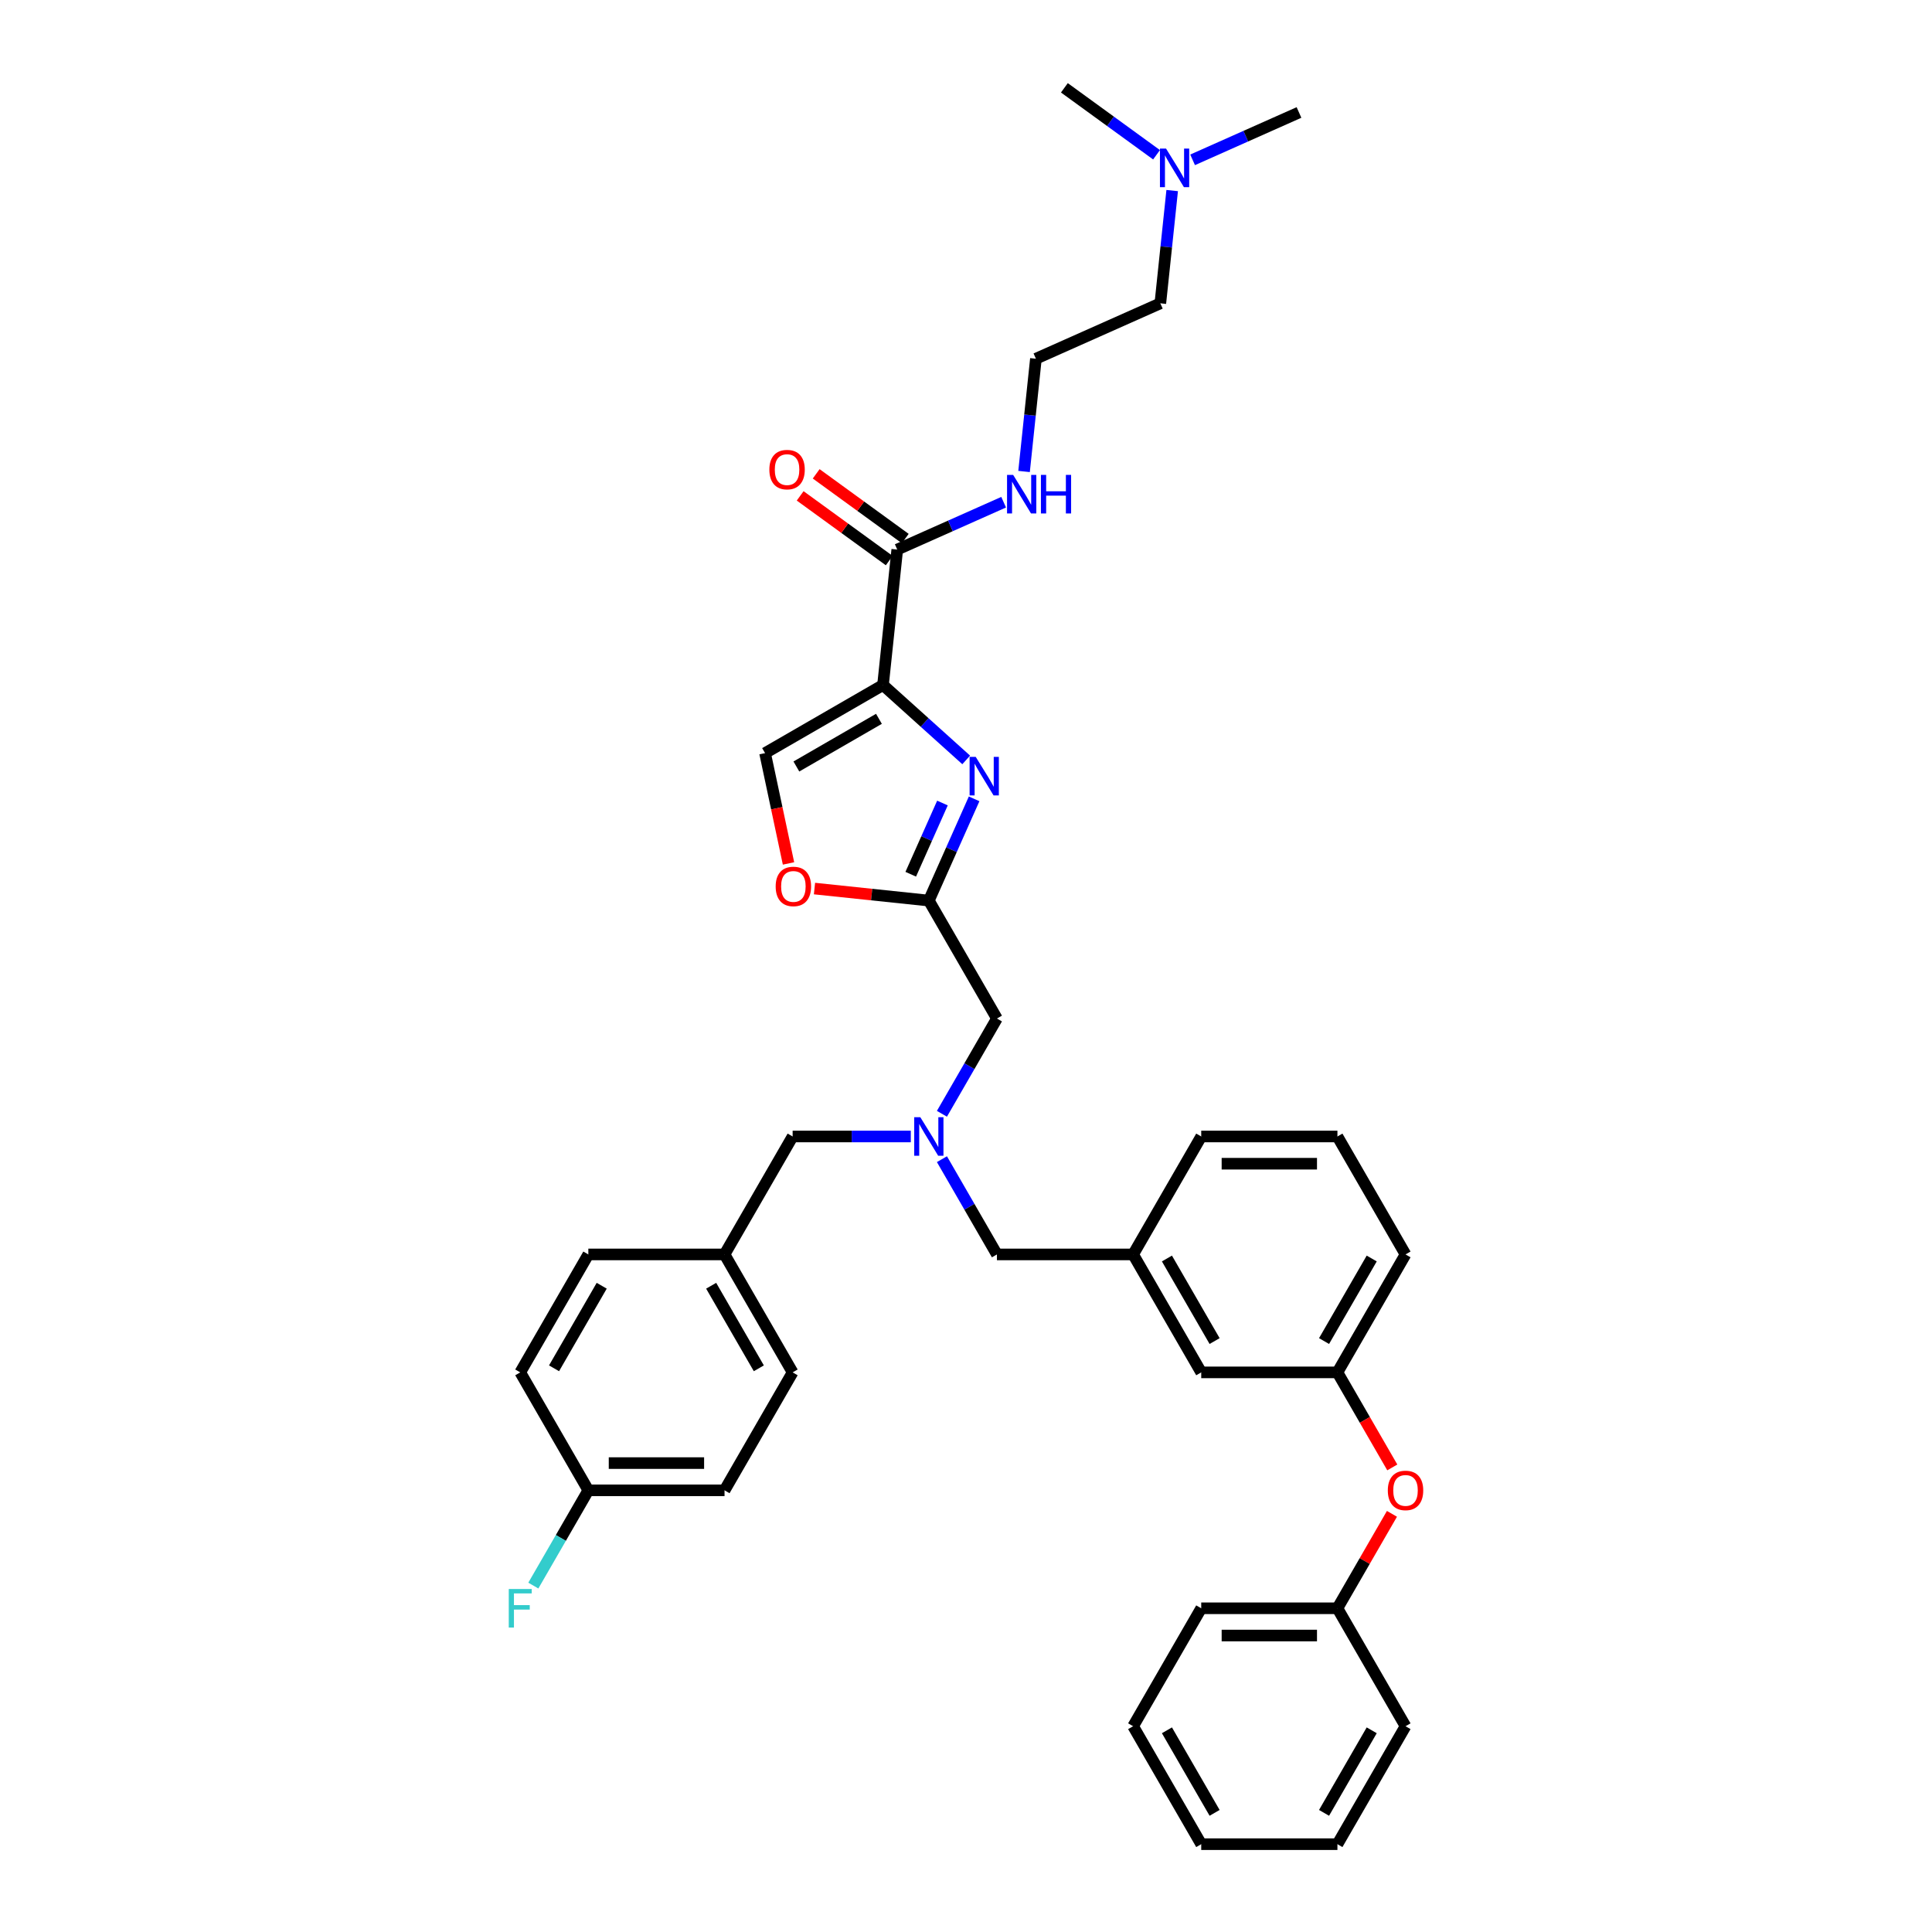 <?xml version='1.0' encoding='iso-8859-1'?>
<svg version='1.1' baseProfile='full'
              xmlns='http://www.w3.org/2000/svg'
                      xmlns:rdkit='http://www.rdkit.org/xml'
                      xmlns:xlink='http://www.w3.org/1999/xlink'
                  xml:space='preserve'
width='1000px' height='1000px' viewBox='0 0 1000 1000'>
<!-- END OF HEADER -->
<rect style='opacity:1.0;fill:#FFFFFF;stroke:none' width='1000' height='1000' x='0' y='0'> </rect>
<path class='bond-0' d='M 606.72,98.635 L 603.653,127.818' style='fill:none;fill-rule:evenodd;stroke:#0000FF;stroke-width:6px;stroke-linecap:butt;stroke-linejoin:miter;stroke-opacity:1' />
<path class='bond-0' d='M 603.653,127.818 L 600.586,157' style='fill:none;fill-rule:evenodd;stroke:#000000;stroke-width:6px;stroke-linecap:butt;stroke-linejoin:miter;stroke-opacity:1' />
<path class='bond-1' d='M 617.288,82.735 L 644.822,70.477' style='fill:none;fill-rule:evenodd;stroke:#0000FF;stroke-width:6px;stroke-linecap:butt;stroke-linejoin:miter;stroke-opacity:1' />
<path class='bond-1' d='M 644.822,70.477 L 672.356,58.218' style='fill:none;fill-rule:evenodd;stroke:#000000;stroke-width:6px;stroke-linecap:butt;stroke-linejoin:miter;stroke-opacity:1' />
<path class='bond-2' d='M 598.621,80.11 L 574.772,62.782' style='fill:none;fill-rule:evenodd;stroke:#0000FF;stroke-width:6px;stroke-linecap:butt;stroke-linejoin:miter;stroke-opacity:1' />
<path class='bond-2' d='M 574.772,62.782 L 550.923,45.455' style='fill:none;fill-rule:evenodd;stroke:#000000;stroke-width:6px;stroke-linecap:butt;stroke-linejoin:miter;stroke-opacity:1' />
<path class='bond-3' d='M 468.559,278.753 L 445.506,262.004' style='fill:none;fill-rule:evenodd;stroke:#000000;stroke-width:6px;stroke-linecap:butt;stroke-linejoin:miter;stroke-opacity:1' />
<path class='bond-3' d='M 445.506,262.004 L 422.454,245.255' style='fill:none;fill-rule:evenodd;stroke:#FF0000;stroke-width:6px;stroke-linecap:butt;stroke-linejoin:miter;stroke-opacity:1' />
<path class='bond-3' d='M 460.272,290.159 L 437.219,273.411' style='fill:none;fill-rule:evenodd;stroke:#000000;stroke-width:6px;stroke-linecap:butt;stroke-linejoin:miter;stroke-opacity:1' />
<path class='bond-3' d='M 437.219,273.411 L 414.166,256.662' style='fill:none;fill-rule:evenodd;stroke:#FF0000;stroke-width:6px;stroke-linecap:butt;stroke-linejoin:miter;stroke-opacity:1' />
<path class='bond-4' d='M 464.415,284.456 L 491.949,272.197' style='fill:none;fill-rule:evenodd;stroke:#000000;stroke-width:6px;stroke-linecap:butt;stroke-linejoin:miter;stroke-opacity:1' />
<path class='bond-4' d='M 491.949,272.197 L 519.483,259.939' style='fill:none;fill-rule:evenodd;stroke:#0000FF;stroke-width:6px;stroke-linecap:butt;stroke-linejoin:miter;stroke-opacity:1' />
<path class='bond-5' d='M 464.415,284.456 L 457.046,354.566' style='fill:none;fill-rule:evenodd;stroke:#000000;stroke-width:6px;stroke-linecap:butt;stroke-linejoin:miter;stroke-opacity:1' />
<path class='bond-6' d='M 530.051,244.038 L 533.118,214.856' style='fill:none;fill-rule:evenodd;stroke:#0000FF;stroke-width:6px;stroke-linecap:butt;stroke-linejoin:miter;stroke-opacity:1' />
<path class='bond-6' d='M 533.118,214.856 L 536.185,185.673' style='fill:none;fill-rule:evenodd;stroke:#000000;stroke-width:6px;stroke-linecap:butt;stroke-linejoin:miter;stroke-opacity:1' />
<path class='bond-7' d='M 600.586,157 L 536.185,185.673' style='fill:none;fill-rule:evenodd;stroke:#000000;stroke-width:6px;stroke-linecap:butt;stroke-linejoin:miter;stroke-opacity:1' />
<path class='bond-8' d='M 487.542,576.495 L 501.776,551.842' style='fill:none;fill-rule:evenodd;stroke:#0000FF;stroke-width:6px;stroke-linecap:butt;stroke-linejoin:miter;stroke-opacity:1' />
<path class='bond-8' d='M 501.776,551.842 L 516.01,527.188' style='fill:none;fill-rule:evenodd;stroke:#000000;stroke-width:6px;stroke-linecap:butt;stroke-linejoin:miter;stroke-opacity:1' />
<path class='bond-9' d='M 487.542,599.984 L 501.776,624.637' style='fill:none;fill-rule:evenodd;stroke:#0000FF;stroke-width:6px;stroke-linecap:butt;stroke-linejoin:miter;stroke-opacity:1' />
<path class='bond-9' d='M 501.776,624.637 L 516.01,649.29' style='fill:none;fill-rule:evenodd;stroke:#000000;stroke-width:6px;stroke-linecap:butt;stroke-linejoin:miter;stroke-opacity:1' />
<path class='bond-10' d='M 471.428,588.239 L 440.847,588.239' style='fill:none;fill-rule:evenodd;stroke:#0000FF;stroke-width:6px;stroke-linecap:butt;stroke-linejoin:miter;stroke-opacity:1' />
<path class='bond-10' d='M 440.847,588.239 L 410.266,588.239' style='fill:none;fill-rule:evenodd;stroke:#000000;stroke-width:6px;stroke-linecap:butt;stroke-linejoin:miter;stroke-opacity:1' />
<path class='bond-11' d='M 516.01,527.188 L 480.762,466.137' style='fill:none;fill-rule:evenodd;stroke:#000000;stroke-width:6px;stroke-linecap:butt;stroke-linejoin:miter;stroke-opacity:1' />
<path class='bond-12' d='M 516.01,649.29 L 586.505,649.29' style='fill:none;fill-rule:evenodd;stroke:#000000;stroke-width:6px;stroke-linecap:butt;stroke-linejoin:miter;stroke-opacity:1' />
<path class='bond-13' d='M 500.101,393.332 L 478.574,373.949' style='fill:none;fill-rule:evenodd;stroke:#0000FF;stroke-width:6px;stroke-linecap:butt;stroke-linejoin:miter;stroke-opacity:1' />
<path class='bond-13' d='M 478.574,373.949 L 457.046,354.566' style='fill:none;fill-rule:evenodd;stroke:#000000;stroke-width:6px;stroke-linecap:butt;stroke-linejoin:miter;stroke-opacity:1' />
<path class='bond-14' d='M 504.206,413.481 L 492.484,439.809' style='fill:none;fill-rule:evenodd;stroke:#0000FF;stroke-width:6px;stroke-linecap:butt;stroke-linejoin:miter;stroke-opacity:1' />
<path class='bond-14' d='M 492.484,439.809 L 480.762,466.137' style='fill:none;fill-rule:evenodd;stroke:#000000;stroke-width:6px;stroke-linecap:butt;stroke-linejoin:miter;stroke-opacity:1' />
<path class='bond-14' d='M 487.809,415.645 L 479.604,434.074' style='fill:none;fill-rule:evenodd;stroke:#0000FF;stroke-width:6px;stroke-linecap:butt;stroke-linejoin:miter;stroke-opacity:1' />
<path class='bond-14' d='M 479.604,434.074 L 471.398,452.504' style='fill:none;fill-rule:evenodd;stroke:#000000;stroke-width:6px;stroke-linecap:butt;stroke-linejoin:miter;stroke-opacity:1' />
<path class='bond-15' d='M 457.046,354.566 L 395.995,389.813' style='fill:none;fill-rule:evenodd;stroke:#000000;stroke-width:6px;stroke-linecap:butt;stroke-linejoin:miter;stroke-opacity:1' />
<path class='bond-15' d='M 454.938,372.063 L 412.203,396.736' style='fill:none;fill-rule:evenodd;stroke:#000000;stroke-width:6px;stroke-linecap:butt;stroke-linejoin:miter;stroke-opacity:1' />
<path class='bond-16' d='M 395.995,389.813 L 402.064,418.362' style='fill:none;fill-rule:evenodd;stroke:#000000;stroke-width:6px;stroke-linecap:butt;stroke-linejoin:miter;stroke-opacity:1' />
<path class='bond-16' d='M 402.064,418.362 L 408.132,446.911' style='fill:none;fill-rule:evenodd;stroke:#FF0000;stroke-width:6px;stroke-linecap:butt;stroke-linejoin:miter;stroke-opacity:1' />
<path class='bond-17' d='M 692.249,710.341 L 727.496,649.29' style='fill:none;fill-rule:evenodd;stroke:#000000;stroke-width:6px;stroke-linecap:butt;stroke-linejoin:miter;stroke-opacity:1' />
<path class='bond-17' d='M 685.326,694.134 L 709.999,651.398' style='fill:none;fill-rule:evenodd;stroke:#000000;stroke-width:6px;stroke-linecap:butt;stroke-linejoin:miter;stroke-opacity:1' />
<path class='bond-18' d='M 692.249,710.341 L 621.753,710.341' style='fill:none;fill-rule:evenodd;stroke:#000000;stroke-width:6px;stroke-linecap:butt;stroke-linejoin:miter;stroke-opacity:1' />
<path class='bond-19' d='M 692.249,710.341 L 706.45,734.938' style='fill:none;fill-rule:evenodd;stroke:#000000;stroke-width:6px;stroke-linecap:butt;stroke-linejoin:miter;stroke-opacity:1' />
<path class='bond-19' d='M 706.45,734.938 L 720.651,759.535' style='fill:none;fill-rule:evenodd;stroke:#FF0000;stroke-width:6px;stroke-linecap:butt;stroke-linejoin:miter;stroke-opacity:1' />
<path class='bond-20' d='M 727.496,649.29 L 692.249,588.239' style='fill:none;fill-rule:evenodd;stroke:#000000;stroke-width:6px;stroke-linecap:butt;stroke-linejoin:miter;stroke-opacity:1' />
<path class='bond-21' d='M 375.018,771.392 L 304.523,771.392' style='fill:none;fill-rule:evenodd;stroke:#000000;stroke-width:6px;stroke-linecap:butt;stroke-linejoin:miter;stroke-opacity:1' />
<path class='bond-21' d='M 364.444,757.293 L 315.097,757.293' style='fill:none;fill-rule:evenodd;stroke:#000000;stroke-width:6px;stroke-linecap:butt;stroke-linejoin:miter;stroke-opacity:1' />
<path class='bond-22' d='M 375.018,771.392 L 410.266,710.341' style='fill:none;fill-rule:evenodd;stroke:#000000;stroke-width:6px;stroke-linecap:butt;stroke-linejoin:miter;stroke-opacity:1' />
<path class='bond-23' d='M 304.523,771.392 L 269.275,710.341' style='fill:none;fill-rule:evenodd;stroke:#000000;stroke-width:6px;stroke-linecap:butt;stroke-linejoin:miter;stroke-opacity:1' />
<path class='bond-24' d='M 304.523,771.392 L 290.289,796.046' style='fill:none;fill-rule:evenodd;stroke:#000000;stroke-width:6px;stroke-linecap:butt;stroke-linejoin:miter;stroke-opacity:1' />
<path class='bond-24' d='M 290.289,796.046 L 276.056,820.699' style='fill:none;fill-rule:evenodd;stroke:#33CCCC;stroke-width:6px;stroke-linecap:butt;stroke-linejoin:miter;stroke-opacity:1' />
<path class='bond-25' d='M 269.275,710.341 L 304.523,649.29' style='fill:none;fill-rule:evenodd;stroke:#000000;stroke-width:6px;stroke-linecap:butt;stroke-linejoin:miter;stroke-opacity:1' />
<path class='bond-25' d='M 286.772,708.233 L 311.446,665.498' style='fill:none;fill-rule:evenodd;stroke:#000000;stroke-width:6px;stroke-linecap:butt;stroke-linejoin:miter;stroke-opacity:1' />
<path class='bond-26' d='M 304.523,649.29 L 375.018,649.29' style='fill:none;fill-rule:evenodd;stroke:#000000;stroke-width:6px;stroke-linecap:butt;stroke-linejoin:miter;stroke-opacity:1' />
<path class='bond-27' d='M 375.018,649.29 L 410.266,710.341' style='fill:none;fill-rule:evenodd;stroke:#000000;stroke-width:6px;stroke-linecap:butt;stroke-linejoin:miter;stroke-opacity:1' />
<path class='bond-27' d='M 368.095,665.498 L 392.769,708.233' style='fill:none;fill-rule:evenodd;stroke:#000000;stroke-width:6px;stroke-linecap:butt;stroke-linejoin:miter;stroke-opacity:1' />
<path class='bond-28' d='M 375.018,649.29 L 410.266,588.239' style='fill:none;fill-rule:evenodd;stroke:#000000;stroke-width:6px;stroke-linecap:butt;stroke-linejoin:miter;stroke-opacity:1' />
<path class='bond-29' d='M 692.249,588.239 L 621.753,588.239' style='fill:none;fill-rule:evenodd;stroke:#000000;stroke-width:6px;stroke-linecap:butt;stroke-linejoin:miter;stroke-opacity:1' />
<path class='bond-29' d='M 681.674,602.338 L 632.327,602.338' style='fill:none;fill-rule:evenodd;stroke:#000000;stroke-width:6px;stroke-linecap:butt;stroke-linejoin:miter;stroke-opacity:1' />
<path class='bond-30' d='M 621.753,588.239 L 586.505,649.29' style='fill:none;fill-rule:evenodd;stroke:#000000;stroke-width:6px;stroke-linecap:butt;stroke-linejoin:miter;stroke-opacity:1' />
<path class='bond-31' d='M 586.505,649.29 L 621.753,710.341' style='fill:none;fill-rule:evenodd;stroke:#000000;stroke-width:6px;stroke-linecap:butt;stroke-linejoin:miter;stroke-opacity:1' />
<path class='bond-31' d='M 604.003,651.398 L 628.676,694.134' style='fill:none;fill-rule:evenodd;stroke:#000000;stroke-width:6px;stroke-linecap:butt;stroke-linejoin:miter;stroke-opacity:1' />
<path class='bond-32' d='M 720.472,783.56 L 706.36,808.002' style='fill:none;fill-rule:evenodd;stroke:#FF0000;stroke-width:6px;stroke-linecap:butt;stroke-linejoin:miter;stroke-opacity:1' />
<path class='bond-32' d='M 706.36,808.002 L 692.249,832.443' style='fill:none;fill-rule:evenodd;stroke:#000000;stroke-width:6px;stroke-linecap:butt;stroke-linejoin:miter;stroke-opacity:1' />
<path class='bond-33' d='M 692.249,832.443 L 621.753,832.443' style='fill:none;fill-rule:evenodd;stroke:#000000;stroke-width:6px;stroke-linecap:butt;stroke-linejoin:miter;stroke-opacity:1' />
<path class='bond-33' d='M 681.674,846.543 L 632.327,846.543' style='fill:none;fill-rule:evenodd;stroke:#000000;stroke-width:6px;stroke-linecap:butt;stroke-linejoin:miter;stroke-opacity:1' />
<path class='bond-34' d='M 692.249,832.443 L 727.496,893.494' style='fill:none;fill-rule:evenodd;stroke:#000000;stroke-width:6px;stroke-linecap:butt;stroke-linejoin:miter;stroke-opacity:1' />
<path class='bond-35' d='M 621.753,832.443 L 586.505,893.494' style='fill:none;fill-rule:evenodd;stroke:#000000;stroke-width:6px;stroke-linecap:butt;stroke-linejoin:miter;stroke-opacity:1' />
<path class='bond-36' d='M 586.505,893.494 L 621.753,954.545' style='fill:none;fill-rule:evenodd;stroke:#000000;stroke-width:6px;stroke-linecap:butt;stroke-linejoin:miter;stroke-opacity:1' />
<path class='bond-36' d='M 604.003,895.603 L 628.676,938.338' style='fill:none;fill-rule:evenodd;stroke:#000000;stroke-width:6px;stroke-linecap:butt;stroke-linejoin:miter;stroke-opacity:1' />
<path class='bond-37' d='M 621.753,954.545 L 692.249,954.545' style='fill:none;fill-rule:evenodd;stroke:#000000;stroke-width:6px;stroke-linecap:butt;stroke-linejoin:miter;stroke-opacity:1' />
<path class='bond-38' d='M 692.249,954.545 L 727.496,893.494' style='fill:none;fill-rule:evenodd;stroke:#000000;stroke-width:6px;stroke-linecap:butt;stroke-linejoin:miter;stroke-opacity:1' />
<path class='bond-38' d='M 685.326,938.338 L 709.999,895.603' style='fill:none;fill-rule:evenodd;stroke:#000000;stroke-width:6px;stroke-linecap:butt;stroke-linejoin:miter;stroke-opacity:1' />
<path class='bond-39' d='M 421.579,459.917 L 451.17,463.027' style='fill:none;fill-rule:evenodd;stroke:#FF0000;stroke-width:6px;stroke-linecap:butt;stroke-linejoin:miter;stroke-opacity:1' />
<path class='bond-39' d='M 451.17,463.027 L 480.762,466.137' style='fill:none;fill-rule:evenodd;stroke:#000000;stroke-width:6px;stroke-linecap:butt;stroke-linejoin:miter;stroke-opacity:1' />
<path  class='atom-0' d='M 603.542 76.909
L 610.084 87.483
Q 610.732 88.526, 611.776 90.416
Q 612.819 92.305, 612.875 92.418
L 612.875 76.909
L 615.526 76.909
L 615.526 96.873
L 612.791 96.873
L 605.769 85.312
Q 604.952 83.958, 604.078 82.407
Q 603.232 80.856, 602.978 80.377
L 602.978 96.873
L 600.384 96.873
L 600.384 76.909
L 603.542 76.909
' fill='#0000FF'/>
<path  class='atom-2' d='M 398.219 243.076
Q 398.219 238.282, 400.587 235.604
Q 402.956 232.925, 407.383 232.925
Q 411.81 232.925, 414.179 235.604
Q 416.547 238.282, 416.547 243.076
Q 416.547 247.926, 414.151 250.69
Q 411.754 253.425, 407.383 253.425
Q 402.984 253.425, 400.587 250.69
Q 398.219 247.954, 398.219 243.076
M 407.383 251.169
Q 410.428 251.169, 412.064 249.139
Q 413.728 247.08, 413.728 243.076
Q 413.728 239.157, 412.064 237.183
Q 410.428 235.181, 407.383 235.181
Q 404.338 235.181, 402.674 237.155
Q 401.038 239.128, 401.038 243.076
Q 401.038 247.109, 402.674 249.139
Q 404.338 251.169, 407.383 251.169
' fill='#FF0000'/>
<path  class='atom-3' d='M 524.403 245.801
L 530.945 256.375
Q 531.594 257.418, 532.637 259.308
Q 533.68 261.197, 533.737 261.31
L 533.737 245.801
L 536.387 245.801
L 536.387 265.765
L 533.652 265.765
L 526.631 254.204
Q 525.813 252.85, 524.939 251.299
Q 524.093 249.748, 523.839 249.269
L 523.839 265.765
L 521.245 265.765
L 521.245 245.801
L 524.403 245.801
' fill='#0000FF'/>
<path  class='atom-3' d='M 538.784 245.801
L 541.491 245.801
L 541.491 254.288
L 551.699 254.288
L 551.699 245.801
L 554.406 245.801
L 554.406 265.765
L 551.699 265.765
L 551.699 256.544
L 541.491 256.544
L 541.491 265.765
L 538.784 265.765
L 538.784 245.801
' fill='#0000FF'/>
<path  class='atom-5' d='M 476.349 578.257
L 482.891 588.832
Q 483.539 589.875, 484.583 591.764
Q 485.626 593.653, 485.682 593.766
L 485.682 578.257
L 488.333 578.257
L 488.333 598.222
L 485.598 598.222
L 478.576 586.66
Q 477.759 585.307, 476.884 583.756
Q 476.039 582.205, 475.785 581.726
L 475.785 598.222
L 473.191 598.222
L 473.191 578.257
L 476.349 578.257
' fill='#0000FF'/>
<path  class='atom-8' d='M 505.022 391.754
L 511.564 402.329
Q 512.212 403.372, 513.256 405.261
Q 514.299 407.15, 514.355 407.263
L 514.355 391.754
L 517.006 391.754
L 517.006 411.719
L 514.271 411.719
L 507.25 400.157
Q 506.432 398.804, 505.558 397.253
Q 504.712 395.702, 504.458 395.223
L 504.458 411.719
L 501.864 411.719
L 501.864 391.754
L 505.022 391.754
' fill='#0000FF'/>
<path  class='atom-20' d='M 263.339 822.461
L 275.211 822.461
L 275.211 824.745
L 266.018 824.745
L 266.018 830.808
L 274.195 830.808
L 274.195 833.12
L 266.018 833.12
L 266.018 842.426
L 263.339 842.426
L 263.339 822.461
' fill='#33CCCC'/>
<path  class='atom-25' d='M 718.332 771.449
Q 718.332 766.655, 720.701 763.976
Q 723.069 761.297, 727.496 761.297
Q 731.924 761.297, 734.292 763.976
Q 736.661 766.655, 736.661 771.449
Q 736.661 776.299, 734.264 779.062
Q 731.867 781.798, 727.496 781.798
Q 723.098 781.798, 720.701 779.062
Q 718.332 776.327, 718.332 771.449
M 727.496 779.542
Q 730.542 779.542, 732.177 777.511
Q 733.841 775.453, 733.841 771.449
Q 733.841 767.529, 732.177 765.555
Q 730.542 763.553, 727.496 763.553
Q 724.451 763.553, 722.787 765.527
Q 721.152 767.501, 721.152 771.449
Q 721.152 775.481, 722.787 777.511
Q 724.451 779.542, 727.496 779.542
' fill='#FF0000'/>
<path  class='atom-32' d='M 401.488 458.825
Q 401.488 454.031, 403.856 451.352
Q 406.225 448.674, 410.652 448.674
Q 415.079 448.674, 417.448 451.352
Q 419.817 454.031, 419.817 458.825
Q 419.817 463.675, 417.42 466.438
Q 415.023 469.174, 410.652 469.174
Q 406.253 469.174, 403.856 466.438
Q 401.488 463.703, 401.488 458.825
M 410.652 466.918
Q 413.698 466.918, 415.333 464.888
Q 416.997 462.829, 416.997 458.825
Q 416.997 454.905, 415.333 452.931
Q 413.698 450.929, 410.652 450.929
Q 407.607 450.929, 405.943 452.903
Q 404.308 454.877, 404.308 458.825
Q 404.308 462.857, 405.943 464.888
Q 407.607 466.918, 410.652 466.918
' fill='#FF0000'/>
</svg>
